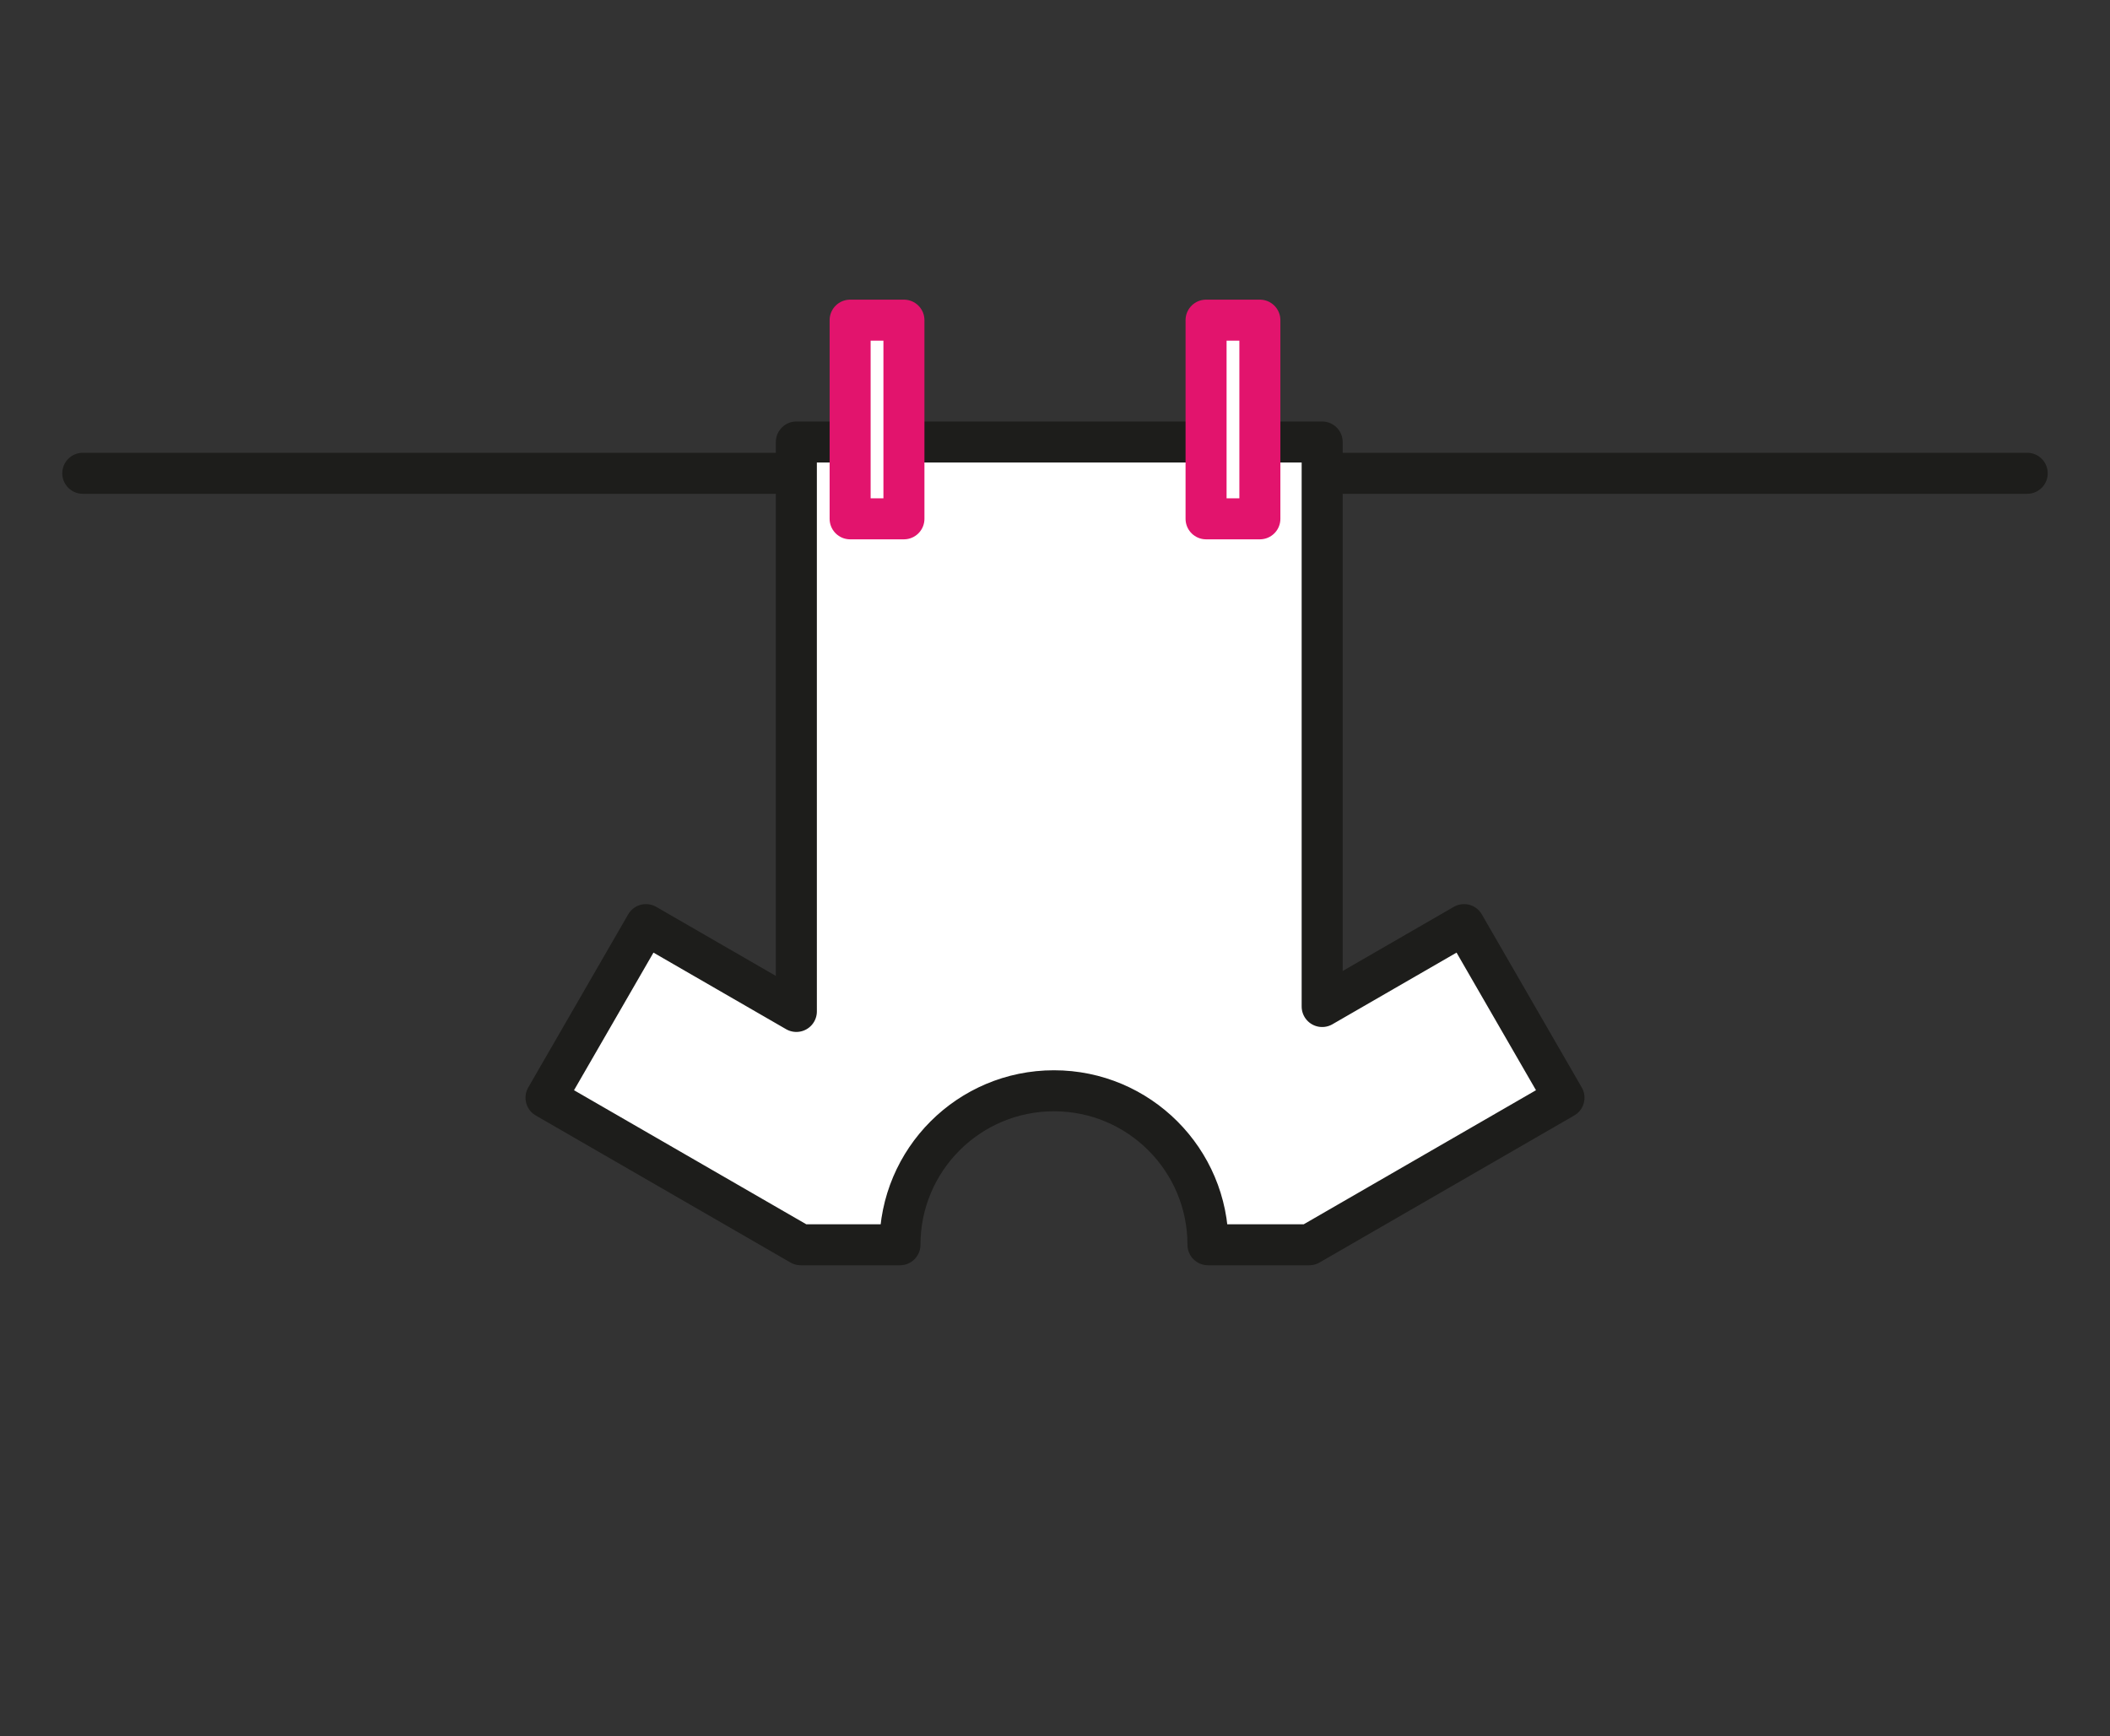 <svg xmlns="http://www.w3.org/2000/svg" id="Layer_1" version="1.1" viewBox="0 0 509.8 419.5"><rect x="0" y="0" width="509.8" height="419.5" fill="#333333" stroke="none"/><defs><style> .st0 { stroke: #e2146d; } .st0, .st1 { fill: #fff; stroke-linecap: round; stroke-linejoin: round; stroke-width: 9.91px; } .st1 { stroke: #1d1d1b; } </style></defs><line class="st1" x1="20" y1="114.36" x2="489.8" y2="114.36"></line><path class="st1" d="M319.45,194.27v48.93l34.28-19.79,24.15,41.83-61.55,35.53h-24.47c0-20.56-16.66-37.21-37.21-37.21s-37.21,16.66-37.21,37.21h-23.97l-61.55-35.53,24.15-41.83,36.34,20.98V106.8h127.04v87.46h0Z"></path><g><rect class="st0" x="205.4" y="77.36" width="13" height="48"></rect><rect class="st0" x="291.4" y="77.36" width="13" height="48"></rect></g></svg>